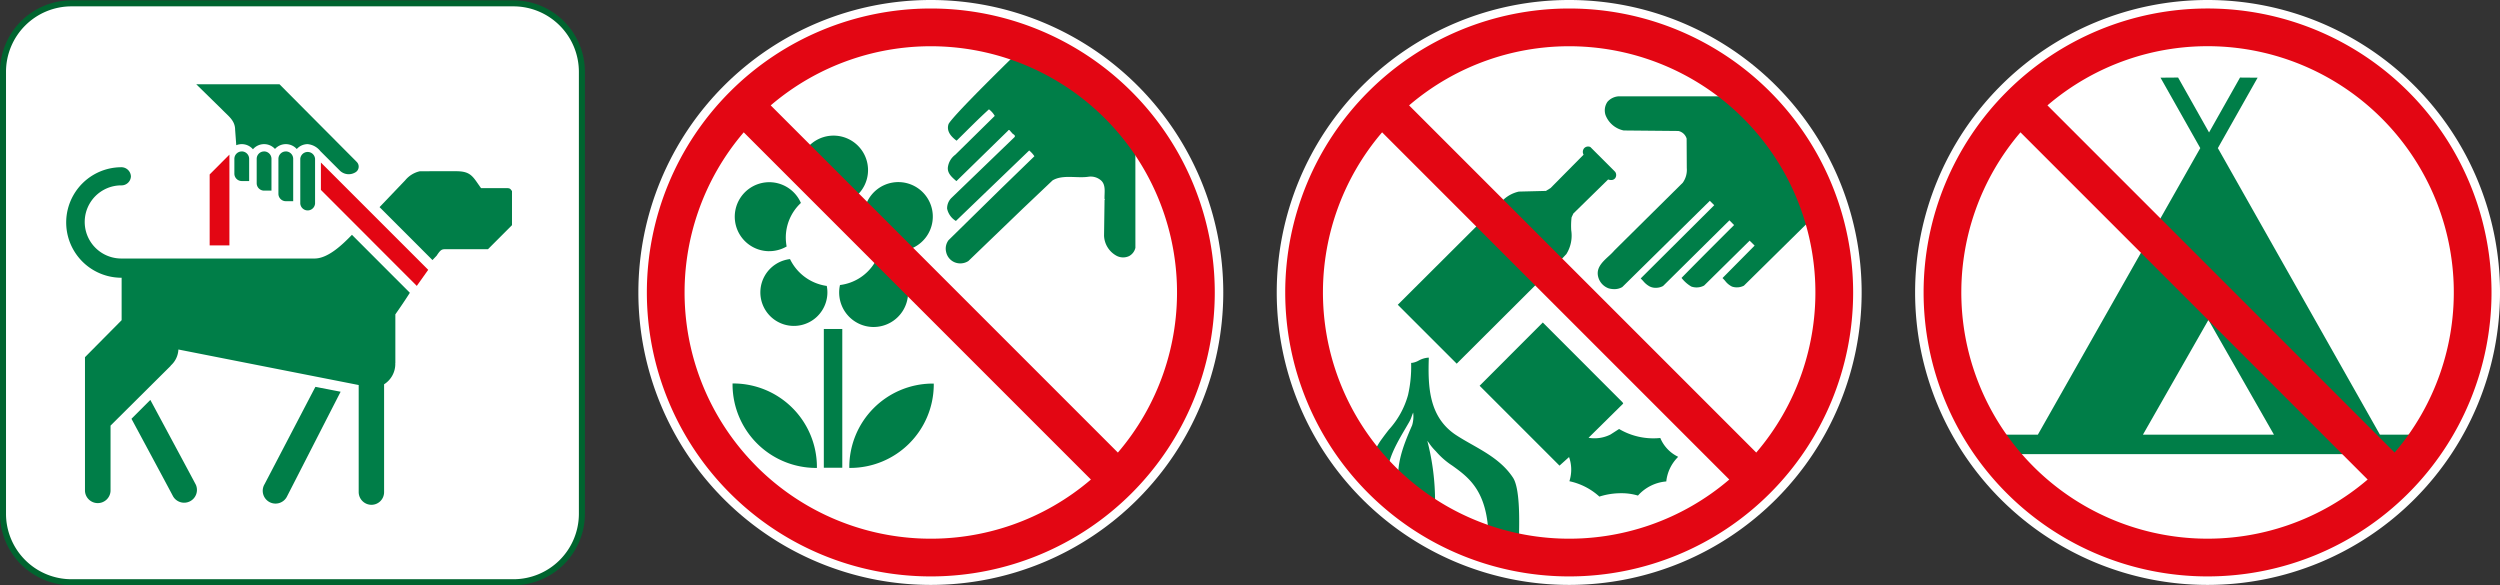<svg xmlns="http://www.w3.org/2000/svg" xmlns:xlink="http://www.w3.org/1999/xlink" width="371" height="86.85" viewBox="0 0 371 86.85">
  <rect x="0" y="0" width="371" height="86.85" fill="#333333" stroke="none"/>
  <defs>
    <clipPath id="clip-path">
      <rect id="Rettangolo_104" data-name="Rettangolo 104" width="86.798" height="86.8" fill="none"/>
    </clipPath>
  </defs>
  <g id="Raggruppa_523" data-name="Raggruppa 523" transform="translate(-21 -972)">
    <g id="Raggruppa_522" data-name="Raggruppa 522" transform="translate(305.202 972)">
      <g id="Raggruppa_521" data-name="Raggruppa 521" clip-path="url(#clip-path)">
        <path id="Tracciato_119" data-name="Tracciato 119" d="M86.8,43.4A43.4,43.4,0,1,1,43.4,0,43.4,43.4,0,0,1,86.8,43.4" fill="#fff"/>
        <path id="Tracciato_120" data-name="Tracciato 120" d="M63.977,59.448,39.925,16.922l5.9-10.449-2.611-.02L38.618,14.6l-4.592-8.15-2.611.02,5.9,10.451-24.1,42.524H6.386v2.893H70.8V59.448ZM38.527,42.416l9.722,17.032H28.806Z" transform="translate(5.003 5.056)" fill="#007e48" fill-rule="evenodd"/>
        <path id="Tracciato_121" data-name="Tracciato 121" d="M42.845.707A42.139,42.139,0,1,0,84.986,42.844,42.138,42.138,0,0,0,42.845.707M17.008,68.683a36.542,36.542,0,0,1-1.924-49.6L66.606,70.607a36.542,36.542,0,0,1-49.6-1.924m53.6-2.078L19.086,15.083A36.541,36.541,0,0,1,70.608,66.605" transform="translate(0.553 0.554)" fill="#e30613"/>
      </g>
    </g>
    <g id="Raggruppa_520" data-name="Raggruppa 520" transform="translate(210.468 972)">
      <g id="Raggruppa_519" data-name="Raggruppa 519" transform="translate(0 0)" clip-path="url(#clip-path)">
        <path id="Tracciato_113" data-name="Tracciato 113" d="M86.8,43.4A43.4,43.4,0,1,1,43.4,0,43.4,43.4,0,0,1,86.8,43.4" transform="translate(0 0)" fill="#fff"/>
        <path id="Tracciato_114" data-name="Tracciato 114" d="M29.209,36.643a3.045,3.045,0,0,1-.81-.109,2.467,2.467,0,0,1-1.491-1.468c-.527-1.458.486-2.392,1.467-3.3a9.681,9.681,0,0,0,.906-.909l10.1-10a3.292,3.292,0,0,0,.6-2.189l-.023-4.36a1.634,1.634,0,0,0-1.226-1.132L30.621,13.1a3.679,3.679,0,0,1-2.7-2.291,2.241,2.241,0,0,1,.294-1.97,2.412,2.412,0,0,1,1.659-.806l22.272.007.036.094,6.5,17.915L48.46,36.13a2.267,2.267,0,0,1-1.76.139,2.83,2.83,0,0,1-1.025-.847c-.1-.117-.2-.226-.294-.322l-.1-.1,4.768-4.816-.742-.733-6.756,6.663-.018.009a2.358,2.358,0,0,1-1.874.141l-.023-.011a5.089,5.089,0,0,1-1.354-1.171l-.082-.1.089-.093c2.3-2.36,6.989-7.032,7.714-7.753l-.694-.7-9.848,9.744-.018.011a2.262,2.262,0,0,1-1.07.258,1.95,1.95,0,0,1-.908-.206,3.284,3.284,0,0,1-.954-.8c-.091-.1-.182-.194-.271-.283l-.1-.1L44.055,24.191,43.4,23.54,30.409,36.335l-.014.009a2.271,2.271,0,0,1-1.185.3" transform="translate(20.87 6.262)" fill="#007e48"/>
        <path id="Tracciato_115" data-name="Tracciato 115" d="M34.691,52.727l-.062-.055a9.5,9.5,0,0,0-4.241-2.193l-.146-.034.041-.146a5.579,5.579,0,0,0-.094-3.442l-1.418,1.276-.1-.1L16.916,36.278l9.376-9.388L38.135,38.743l.091.176L33.08,44a5.271,5.271,0,0,0,3.255-.484l1.28-.822.077.044a9.982,9.982,0,0,0,5.93,1.3l.11-.011.039.1a5.374,5.374,0,0,0,2.442,2.609l.16.085-.119.137a5.976,5.976,0,0,0-1.623,3.4l-.011.119-.119.012a6.324,6.324,0,0,0-4.028,2.02l-.061.066-.087-.025a8.456,8.456,0,0,0-2.408-.324,10.587,10.587,0,0,0-3.148.475Z" transform="translate(13.191 20.968)" fill="#007e48"/>
        <path id="Tracciato_116" data-name="Tracciato 116" d="M28.007,56.335c-.561,0-1.116-.016-1.7-.032-.253-.007-.505-.014-.76-.02l-.137,0-.005-.137c-.221-6.592-2.954-8.564-5.368-10.3A11.47,11.47,0,0,1,17.6,43.716a7.936,7.936,0,0,1-.993-1.182c-.094-.128-.187-.253-.279-.376a35.8,35.8,0,0,1,1.152,9.164l0,.169L12.733,50.6l-.032-.068c-1.7-3.609.077-7.694,1.374-10.675a4.6,4.6,0,0,0,.155-1.885c-.077.166-.142.345-.21.532a5,5,0,0,1-.386.876c-.18.311-.367.63-.555.952-1.767,3.01-3.773,6.423-2.118,10.049l.091.2-2.515.059-.043-.077c-1.534-2.736-.6-6.452,1.112-8.708.327-.457.683-.918,1.029-1.363a12.584,12.584,0,0,0,2.835-5.138,18.821,18.821,0,0,0,.459-4.62l0-.142h.142a2.809,2.809,0,0,0,.972-.336,3.508,3.508,0,0,1,1.358-.431h.151l-.005.15C16.413,34.2,16.6,38.551,20.43,41.2c.785.527,1.616,1,2.5,1.5,2.25,1.278,4.574,2.6,6.106,4.919,1.007,1.509.942,5.952.915,7.849,0,.274-.005.5-.005.651v.132l-.13.012c-.545.052-1.119.075-1.806.075" transform="translate(6.017 23.255)" fill="#007e48"/>
        <path id="Tracciato_117" data-name="Tracciato 117" d="M18.836,44.441,10.092,35.7l11.75-11.713,3.711-3.665a4.9,4.9,0,0,1,2.508-1.418l4.021-.1.685-.425,4.9-4.951a.843.843,0,0,1,.027-.886.789.789,0,0,1,.954-.262l.025.011.02.02,3.659,3.661a.822.822,0,0,1,.016.924.729.729,0,0,1-.618.292,1.347,1.347,0,0,1-.443-.082l-5.161,5.055-.263.573a11.055,11.055,0,0,0-.05,1.911,5.179,5.179,0,0,1-.726,3.536l-.824.869-3.7,3.681Z" transform="translate(7.87 9.528)" fill="#007e48"/>
        <path id="Tracciato_118" data-name="Tracciato 118" d="M42.846.709a42.139,42.139,0,1,0,42.14,42.138A42.138,42.138,0,0,0,42.846.709M17.009,68.684a36.54,36.54,0,0,1-1.924-49.6L66.606,70.61a36.54,36.54,0,0,1-49.6-1.926m53.6-2.077L19.088,15.086A36.541,36.541,0,0,1,70.609,66.607" transform="translate(0.552 0.553)" fill="#e30613"/>
      </g>
    </g>
    <g id="Raggruppa_518" data-name="Raggruppa 518" transform="translate(115.734 972)">
      <g id="Raggruppa_517" data-name="Raggruppa 517" transform="translate(0 0)" clip-path="url(#clip-path)">
        <path id="Tracciato_103" data-name="Tracciato 103" d="M86.8,43.4A43.4,43.4,0,1,1,43.4,0,43.4,43.4,0,0,1,86.8,43.4" transform="translate(0 0)" fill="#fff"/>
        <path id="Tracciato_104" data-name="Tracciato 104" d="M53.773,33.6a1.875,1.875,0,0,1-.936,1.224A2.073,2.073,0,0,1,51,34.791a3.547,3.547,0,0,1-1.879-2.974l.073-5.341.08-.043-.082-.08c-.041-.9.242-2.04-.493-2.732a2.317,2.317,0,0,0-1.919-.568c-1.71.247-3.793-.361-5.3.539L37.045,27.8l-8.062,7.76a2.216,2.216,0,0,1-2.079.167,2.138,2.138,0,0,1-1.226-1.548,2.088,2.088,0,0,1,.363-1.712l7.778-7.639,4.967-4.82a3.816,3.816,0,0,0-.776-.856L27.137,29.61a2.79,2.79,0,0,1-1.306-1.833,2.18,2.18,0,0,1,.609-1.55l9.406-9.068c.2-.327-.327-.408-.45-.692-.164-.082-.327-.571-.53-.246L27.21,23.7c-.653-.57-1.347-1.139-1.267-2.036a2.756,2.756,0,0,1,1.1-1.878L32.9,14.022a3.214,3.214,0,0,0-.858-.977c-1.628,1.47-3.216,3.1-4.805,4.656-.815-.61-1.552-1.424-1.185-2.485.813-1.47,10.785-11.14,10.785-11.14l16.931,9.145Z" transform="translate(19.986 3.179)" fill="#007e48"/>
        <path id="Tracciato_105" data-name="Tracciato 105" d="M13.152,25.43a5.119,5.119,0,1,1,4.658-7.253l.043.094-.075.071a7.018,7.018,0,0,0-2.164,5.241,7.189,7.189,0,0,0,.105,1.048l.018.1-.089.05a5.147,5.147,0,0,1-2.364.644c-.044,0-.089,0-.132,0" transform="translate(6.267 11.847)" fill="#007e48"/>
        <path id="Tracciato_106" data-name="Tracciato 106" d="M13.728,31.313a4.975,4.975,0,0,1,.845-9.71,7.162,7.162,0,0,0,5.455,3.983,4.976,4.976,0,0,1-6.3,5.727" transform="translate(7.931 16.846)" fill="#007e48"/>
        <path id="Tracciato_107" data-name="Tracciato 107" d="M21.858,31.741a5.122,5.122,0,0,1-5.015-6.13l.021-.1.1-.012A7.031,7.031,0,0,0,21.8,22.529a7.166,7.166,0,0,0,.53-.909l.045-.093.1.012a5.119,5.119,0,0,1-.618,10.2" transform="translate(13.055 16.786)" fill="#007e48"/>
        <path id="Tracciato_108" data-name="Tracciato 108" d="M23.733,25.419a5.147,5.147,0,0,1-2.515-.657l-.091-.052.02-.1A7.02,7.02,0,0,0,19.815,19.1a7.15,7.15,0,0,0-.7-.787l-.075-.071.043-.094a5.145,5.145,0,0,1,1.534-1.91,5.119,5.119,0,1,1,3.115,9.184" transform="translate(14.848 11.839)" fill="#007e48"/>
        <path id="Tracciato_109" data-name="Tracciato 109" d="M21.909,20.263l-.091-.05a7.065,7.065,0,0,0-5.654-.438,6.9,6.9,0,0,0-.963.424l-.091.048-.077-.069a5.143,5.143,0,0,1-1.342-2.049,5.118,5.118,0,1,1,8.294,2.065Z" transform="translate(10.447 8.815)" fill="#007e48"/>
        <rect id="Rettangolo_101" data-name="Rettangolo 101" width="2.741" height="20.59" transform="translate(27.521 48.821)" fill="#007e48"/>
        <path id="Tracciato_110" data-name="Tracciato 110" d="M17.732,44.5h-.144v-.144A12.4,12.4,0,0,1,29.831,31.984l.217,0h.073v.071l0,.214A12.405,12.405,0,0,1,17.732,44.5" transform="translate(13.715 24.939)" fill="#007e48"/>
        <path id="Tracciato_111" data-name="Tracciato 111" d="M20.373,44.508h-.144A12.406,12.406,0,0,1,7.854,32.263l0-.217v-.071h.285A12.408,12.408,0,0,1,20.373,44.364Z" transform="translate(6.123 24.933)" fill="#007e48"/>
        <path id="Tracciato_112" data-name="Tracciato 112" d="M42.846.709a42.139,42.139,0,1,0,42.14,42.138A42.138,42.138,0,0,0,42.846.709M17.011,68.684a36.538,36.538,0,0,1-1.926-49.6L66.606,70.61a36.538,36.538,0,0,1-49.6-1.926m53.6-2.077L19.088,15.086A36.541,36.541,0,0,1,70.609,66.607" transform="translate(0.552 0.553)" fill="#e30613"/>
      </g>
    </g>
    <g id="Raggruppa_515" data-name="Raggruppa 515" transform="translate(21 972.052)">
      <g id="Raggruppa_516" data-name="Raggruppa 516">
        <path id="Tracciato_102" data-name="Tracciato 102" d="M10.155,0h65.6A10.157,10.157,0,0,1,85.908,10.157V75.751A10.155,10.155,0,0,1,75.753,85.906h-65.6A10.155,10.155,0,0,1,0,75.751v-65.6A10.155,10.155,0,0,1,10.155,0Z" transform="translate(0.444 0.446)" fill="#fff"/>
        <path id="Tracciato_90" data-name="Tracciato 90" d="M17.369,15.721l2.931-2.94V26.254H17.369Z" transform="translate(13.745 10.114)" fill="#e30613" fill-rule="evenodd"/>
        <path id="Tracciato_91" data-name="Tracciato 91" d="M22.363,12.517a1.1,1.1,0,0,0-1.1,1.1v3.615a1.1,1.1,0,0,0,1.093,1.1h1.1V13.613a1.1,1.1,0,0,0-1.1-1.1" transform="translate(16.83 9.905)" fill="#007e48" fill-rule="evenodd"/>
        <path id="Tracciato_92" data-name="Tracciato 92" d="M24.163,12.517a1.1,1.1,0,0,0-1.1,1.1V18.8a1.1,1.1,0,0,0,1.093,1.1h1.1V13.613a1.1,1.1,0,0,0-1.1-1.1" transform="translate(18.254 9.905)" fill="#007e48" fill-rule="evenodd"/>
        <path id="Tracciato_93" data-name="Tracciato 93" d="M27.07,20.25a1.1,1.1,0,0,1-2.194,0V13.613a1.1,1.1,0,0,1,2.194,0Z" transform="translate(19.686 9.905)" fill="#007e48" fill-rule="evenodd"/>
        <path id="Tracciato_94" data-name="Tracciato 94" d="M20.514,12.517a1.1,1.1,0,0,0-1.1,1.1v2.193a1.1,1.1,0,0,0,1.093,1.1h1.1V13.613a1.1,1.1,0,0,0-1.1-1.1" transform="translate(15.366 9.905)" fill="#007e48" fill-rule="evenodd"/>
        <path id="Tracciato_95" data-name="Tracciato 95" d="M40.073,18.476,28.614,6.954H16.261L20.1,10.716c.933.974,1.924,1.605,1.926,3,0,.005.1,1.365.168,2.28a2.154,2.154,0,0,1,.82-.161,2.183,2.183,0,0,1,1.657.763,2.176,2.176,0,0,1,3.269-.047,2.173,2.173,0,0,1,3.233.009,2.172,2.172,0,0,1,1.619-.725,2.721,2.721,0,0,1,1.883,1.039c.064.063,2.932,2.929,2.932,2.929a1.885,1.885,0,0,0,2.2.253.981.981,0,0,0,.269-1.575" transform="translate(12.868 5.503)" fill="#007e48" fill-rule="evenodd"/>
        <path id="Tracciato_96" data-name="Tracciato 96" d="M29.559,32.019c-1.2,2.289-7.305,14-7.543,14.442a1.9,1.9,0,1,0,3.35,1.782c.188-.356,6.071-11.871,7.937-15.5Z" transform="translate(17.246 25.338)" fill="#007e48"/>
        <path id="Tracciato_97" data-name="Tracciato 97" d="M50.457,16.668H46.511c-1.22-1.671-1.451-2.538-3.785-2.511H37.445a3.915,3.915,0,0,0-2.2,1.352l-3.8,3.975L39.3,27.341c.24-.26.605-.631.627-.665.652-1,.813-.948,1.507-.948h6.1L51.1,22.16V17.092c-.181-.181-.192-.4-.643-.425" transform="translate(24.88 11.202)" fill="#007e48"/>
        <path id="Tracciato_98" data-name="Tracciato 98" d="M42.508,29.358,26.584,13.435V17.5L40.813,31.744Z" transform="translate(21.038 10.632)" fill="#e30613" fill-rule="evenodd"/>
        <path id="Tracciato_99" data-name="Tracciato 99" d="M47.9,23.853c-1.39,1.437-3.536,3.518-5.544,3.518H13.67a5.427,5.427,0,0,1,0-10.854A1.394,1.394,0,0,0,15.1,15.186a1.42,1.42,0,0,0-1.431-1.361,8.2,8.2,0,1,0,.052,16.4v6.3l-5.439,5.49V61.876a1.9,1.9,0,0,0,3.794,0V52.167L21,43.3v-.036a3.388,3.388,0,0,0,1.145-2.39L48.9,46.146V62.021a1.9,1.9,0,0,0,1.9,1.9,1.874,1.874,0,0,0,1.87-1.9V46.037a3.566,3.566,0,0,0,1.664-3.015c0-.043-.005-.082-.007-.124l.014-.02V35.656s1.173-1.65,2.151-3.2Z" transform="translate(4.329 10.94)" fill="#007e48"/>
        <path id="Tracciato_100" data-name="Tracciato 100" d="M20.452,45.7c-.19-.383-5.555-10.358-6.761-12.6l-2.8,2.8c1.9,3.527,5.969,11.1,6.16,11.484a1.9,1.9,0,0,0,3.4-1.686" transform="translate(8.619 26.196)" fill="#007e48"/>
        <path id="Tracciato_101" data-name="Tracciato 101" d="M76.2,86.8H10.6A10.614,10.614,0,0,1,0,76.2V10.6A10.614,10.614,0,0,1,10.6,0H76.2A10.615,10.615,0,0,1,86.8,10.6V76.2A10.615,10.615,0,0,1,76.2,86.8M10.6.892A9.719,9.719,0,0,0,.892,10.6V76.2A9.719,9.719,0,0,0,10.6,85.906H76.2A9.721,9.721,0,0,0,85.906,76.2V10.6A9.721,9.721,0,0,0,76.2.892Z" fill="#00642f"/>
      </g>
    </g>
  </g>
</svg>
